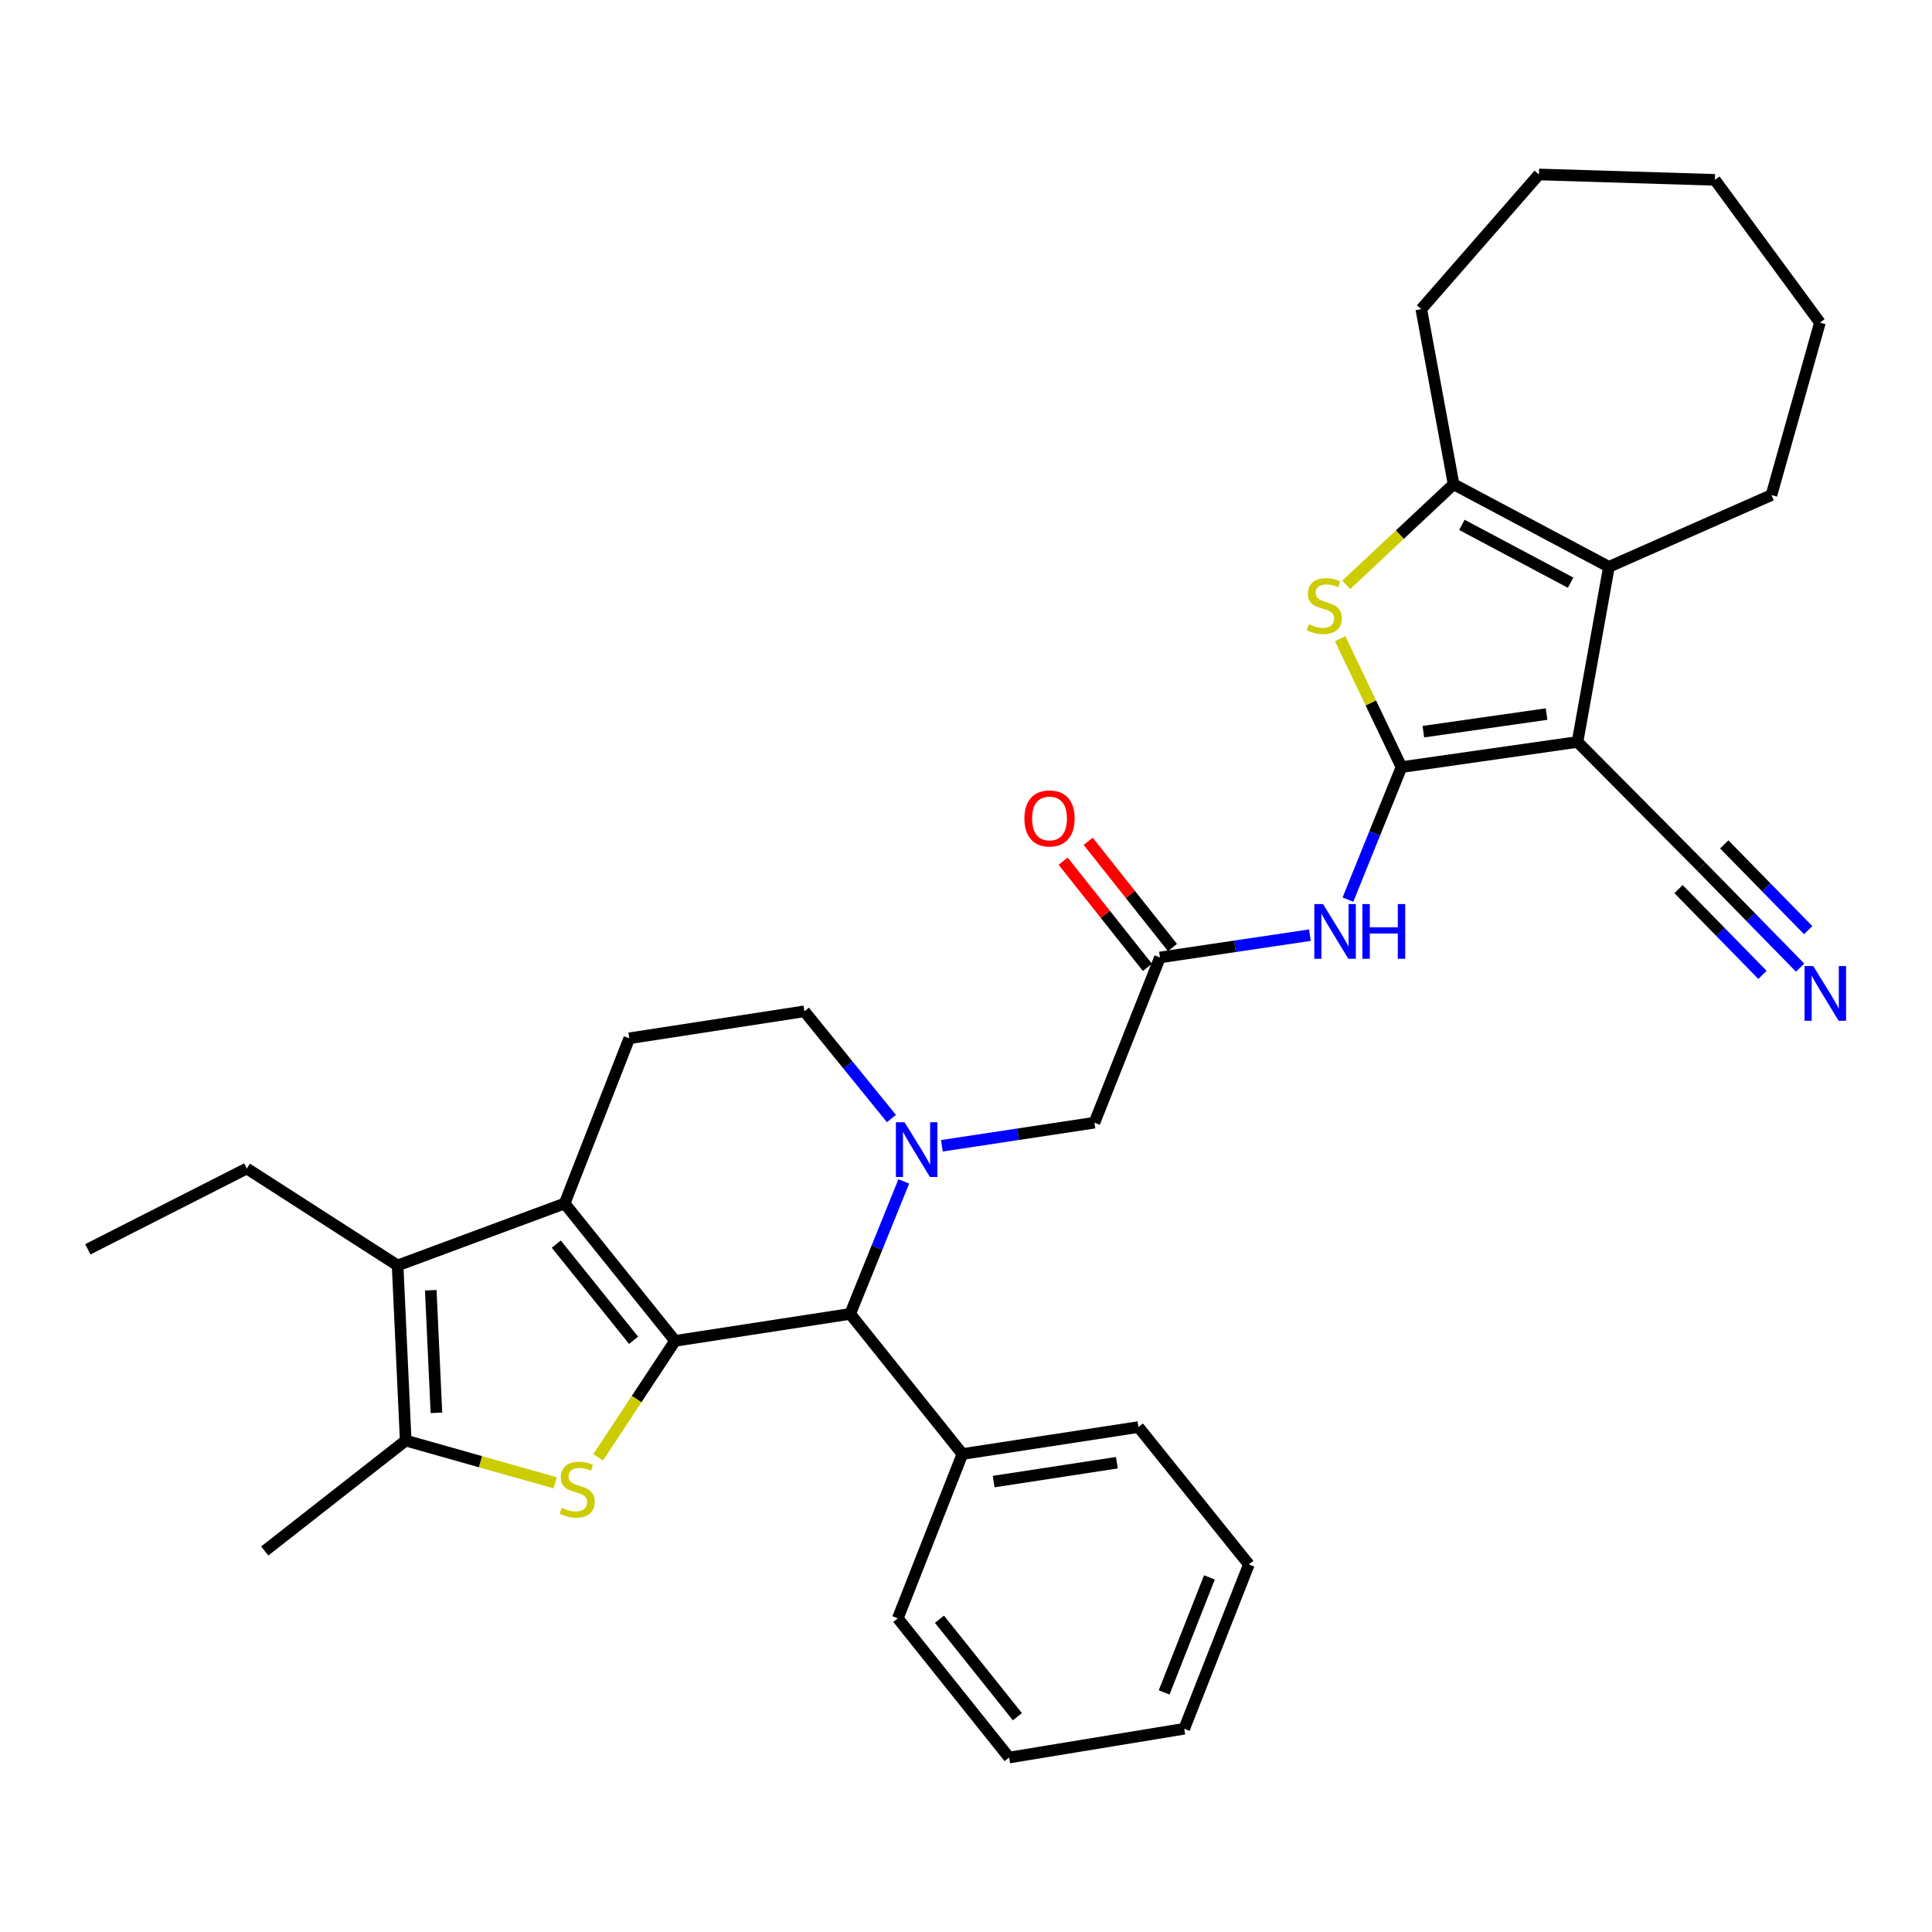 <?xml version='1.0' encoding='iso-8859-1'?>
<svg version='1.1' baseProfile='full'
              xmlns='http://www.w3.org/2000/svg'
                      xmlns:rdkit='http://www.rdkit.org/xml'
                      xmlns:xlink='http://www.w3.org/1999/xlink'
                  xml:space='preserve'
width='1000px' height='1000px' viewBox='0 0 1000 1000'>
<!-- END OF HEADER -->
<rect style='opacity:1.0;fill:#FFFFFF;stroke:none' width='1000' height='1000' x='0' y='0'> </rect>
<path class='bond-1' d='M 725.407,397.051 L 816.515,384.033' style='fill:none;fill-rule:evenodd;stroke:#000000;stroke-width:6px;stroke-linecap:butt;stroke-linejoin:miter;stroke-opacity:1' />
<path class='bond-1' d='M 736.733,378.716 L 800.508,369.604' style='fill:none;fill-rule:evenodd;stroke:#000000;stroke-width:6px;stroke-linecap:butt;stroke-linejoin:miter;stroke-opacity:1' />
<path class='bond-5' d='M 725.407,397.051 L 709.533,363.824' style='fill:none;fill-rule:evenodd;stroke:#000000;stroke-width:6px;stroke-linecap:butt;stroke-linejoin:miter;stroke-opacity:1' />
<path class='bond-5' d='M 709.533,363.824 L 693.659,330.597' style='fill:none;fill-rule:evenodd;stroke:#CCCC00;stroke-width:6px;stroke-linecap:butt;stroke-linejoin:miter;stroke-opacity:1' />
<path class='bond-11' d='M 725.407,397.051 L 711.545,431.349' style='fill:none;fill-rule:evenodd;stroke:#000000;stroke-width:6px;stroke-linecap:butt;stroke-linejoin:miter;stroke-opacity:1' />
<path class='bond-11' d='M 711.545,431.349 L 697.683,465.647' style='fill:none;fill-rule:evenodd;stroke:#0000FF;stroke-width:6px;stroke-linecap:butt;stroke-linejoin:miter;stroke-opacity:1' />
<path class='bond-0' d='M 349.411,694.029 L 440.05,680.073' style='fill:none;fill-rule:evenodd;stroke:#000000;stroke-width:6px;stroke-linecap:butt;stroke-linejoin:miter;stroke-opacity:1' />
<path class='bond-3' d='M 349.411,694.029 L 329.505,724.166' style='fill:none;fill-rule:evenodd;stroke:#000000;stroke-width:6px;stroke-linecap:butt;stroke-linejoin:miter;stroke-opacity:1' />
<path class='bond-3' d='M 329.505,724.166 L 309.599,754.304' style='fill:none;fill-rule:evenodd;stroke:#CCCC00;stroke-width:6px;stroke-linecap:butt;stroke-linejoin:miter;stroke-opacity:1' />
<path class='bond-35' d='M 349.411,694.029 L 292.255,622.917' style='fill:none;fill-rule:evenodd;stroke:#000000;stroke-width:6px;stroke-linecap:butt;stroke-linejoin:miter;stroke-opacity:1' />
<path class='bond-35' d='M 327.939,693.73 L 287.93,643.951' style='fill:none;fill-rule:evenodd;stroke:#000000;stroke-width:6px;stroke-linecap:butt;stroke-linejoin:miter;stroke-opacity:1' />
<path class='bond-6' d='M 816.515,384.033 L 832.778,293.394' style='fill:none;fill-rule:evenodd;stroke:#000000;stroke-width:6px;stroke-linecap:butt;stroke-linejoin:miter;stroke-opacity:1' />
<path class='bond-12' d='M 816.515,384.033 L 880.64,448.627' style='fill:none;fill-rule:evenodd;stroke:#000000;stroke-width:6px;stroke-linecap:butt;stroke-linejoin:miter;stroke-opacity:1' />
<path class='bond-2' d='M 292.255,622.917 L 325.719,537.418' style='fill:none;fill-rule:evenodd;stroke:#000000;stroke-width:6px;stroke-linecap:butt;stroke-linejoin:miter;stroke-opacity:1' />
<path class='bond-7' d='M 292.255,622.917 L 205.799,654.994' style='fill:none;fill-rule:evenodd;stroke:#000000;stroke-width:6px;stroke-linecap:butt;stroke-linejoin:miter;stroke-opacity:1' />
<path class='bond-8' d='M 287.368,767.503 L 248.68,756.568' style='fill:none;fill-rule:evenodd;stroke:#CCCC00;stroke-width:6px;stroke-linecap:butt;stroke-linejoin:miter;stroke-opacity:1' />
<path class='bond-8' d='M 248.68,756.568 L 209.991,745.632' style='fill:none;fill-rule:evenodd;stroke:#000000;stroke-width:6px;stroke-linecap:butt;stroke-linejoin:miter;stroke-opacity:1' />
<path class='bond-4' d='M 487.519,593.054 L 526.999,587.075' style='fill:none;fill-rule:evenodd;stroke:#0000FF;stroke-width:6px;stroke-linecap:butt;stroke-linejoin:miter;stroke-opacity:1' />
<path class='bond-4' d='M 526.999,587.075 L 566.479,581.096' style='fill:none;fill-rule:evenodd;stroke:#000000;stroke-width:6px;stroke-linecap:butt;stroke-linejoin:miter;stroke-opacity:1' />
<path class='bond-10' d='M 467.796,611.487 L 453.923,645.78' style='fill:none;fill-rule:evenodd;stroke:#0000FF;stroke-width:6px;stroke-linecap:butt;stroke-linejoin:miter;stroke-opacity:1' />
<path class='bond-10' d='M 453.923,645.78 L 440.05,680.073' style='fill:none;fill-rule:evenodd;stroke:#000000;stroke-width:6px;stroke-linecap:butt;stroke-linejoin:miter;stroke-opacity:1' />
<path class='bond-17' d='M 461.407,578.96 L 438.882,551.206' style='fill:none;fill-rule:evenodd;stroke:#0000FF;stroke-width:6px;stroke-linecap:butt;stroke-linejoin:miter;stroke-opacity:1' />
<path class='bond-17' d='M 438.882,551.206 L 416.358,523.453' style='fill:none;fill-rule:evenodd;stroke:#000000;stroke-width:6px;stroke-linecap:butt;stroke-linejoin:miter;stroke-opacity:1' />
<path class='bond-9' d='M 696.817,302.735 L 724.594,276.689' style='fill:none;fill-rule:evenodd;stroke:#CCCC00;stroke-width:6px;stroke-linecap:butt;stroke-linejoin:miter;stroke-opacity:1' />
<path class='bond-9' d='M 724.594,276.689 L 752.372,250.644' style='fill:none;fill-rule:evenodd;stroke:#000000;stroke-width:6px;stroke-linecap:butt;stroke-linejoin:miter;stroke-opacity:1' />
<path class='bond-21' d='M 832.778,293.394 L 916.908,256.243' style='fill:none;fill-rule:evenodd;stroke:#000000;stroke-width:6px;stroke-linecap:butt;stroke-linejoin:miter;stroke-opacity:1' />
<path class='bond-33' d='M 832.778,293.394 L 752.372,250.644' style='fill:none;fill-rule:evenodd;stroke:#000000;stroke-width:6px;stroke-linecap:butt;stroke-linejoin:miter;stroke-opacity:1' />
<path class='bond-33' d='M 812.949,301.593 L 756.664,271.668' style='fill:none;fill-rule:evenodd;stroke:#000000;stroke-width:6px;stroke-linecap:butt;stroke-linejoin:miter;stroke-opacity:1' />
<path class='bond-20' d='M 205.799,654.994 L 127.746,604.815' style='fill:none;fill-rule:evenodd;stroke:#000000;stroke-width:6px;stroke-linecap:butt;stroke-linejoin:miter;stroke-opacity:1' />
<path class='bond-36' d='M 205.799,654.994 L 209.991,745.632' style='fill:none;fill-rule:evenodd;stroke:#000000;stroke-width:6px;stroke-linecap:butt;stroke-linejoin:miter;stroke-opacity:1' />
<path class='bond-36' d='M 222.958,667.825 L 225.893,731.272' style='fill:none;fill-rule:evenodd;stroke:#000000;stroke-width:6px;stroke-linecap:butt;stroke-linejoin:miter;stroke-opacity:1' />
<path class='bond-22' d='M 209.991,745.632 L 137.022,802.789' style='fill:none;fill-rule:evenodd;stroke:#000000;stroke-width:6px;stroke-linecap:butt;stroke-linejoin:miter;stroke-opacity:1' />
<path class='bond-23' d='M 752.372,250.644 L 735.658,160.014' style='fill:none;fill-rule:evenodd;stroke:#000000;stroke-width:6px;stroke-linecap:butt;stroke-linejoin:miter;stroke-opacity:1' />
<path class='bond-18' d='M 440.05,680.073 L 498.143,752.601' style='fill:none;fill-rule:evenodd;stroke:#000000;stroke-width:6px;stroke-linecap:butt;stroke-linejoin:miter;stroke-opacity:1' />
<path class='bond-13' d='M 678.002,484.038 L 639.198,489.808' style='fill:none;fill-rule:evenodd;stroke:#0000FF;stroke-width:6px;stroke-linecap:butt;stroke-linejoin:miter;stroke-opacity:1' />
<path class='bond-13' d='M 639.198,489.808 L 600.394,495.578' style='fill:none;fill-rule:evenodd;stroke:#000000;stroke-width:6px;stroke-linecap:butt;stroke-linejoin:miter;stroke-opacity:1' />
<path class='bond-16' d='M 880.64,448.627 L 906.195,474.742' style='fill:none;fill-rule:evenodd;stroke:#000000;stroke-width:6px;stroke-linecap:butt;stroke-linejoin:miter;stroke-opacity:1' />
<path class='bond-16' d='M 906.195,474.742 L 931.75,500.858' style='fill:none;fill-rule:evenodd;stroke:#0000FF;stroke-width:6px;stroke-linecap:butt;stroke-linejoin:miter;stroke-opacity:1' />
<path class='bond-16' d='M 868.812,460.2 L 890.534,482.399' style='fill:none;fill-rule:evenodd;stroke:#000000;stroke-width:6px;stroke-linecap:butt;stroke-linejoin:miter;stroke-opacity:1' />
<path class='bond-16' d='M 890.534,482.399 L 912.256,504.597' style='fill:none;fill-rule:evenodd;stroke:#0000FF;stroke-width:6px;stroke-linecap:butt;stroke-linejoin:miter;stroke-opacity:1' />
<path class='bond-16' d='M 892.467,437.053 L 914.189,459.251' style='fill:none;fill-rule:evenodd;stroke:#000000;stroke-width:6px;stroke-linecap:butt;stroke-linejoin:miter;stroke-opacity:1' />
<path class='bond-16' d='M 914.189,459.251 L 935.911,481.449' style='fill:none;fill-rule:evenodd;stroke:#0000FF;stroke-width:6px;stroke-linecap:butt;stroke-linejoin:miter;stroke-opacity:1' />
<path class='bond-15' d='M 600.394,495.578 L 566.479,581.096' style='fill:none;fill-rule:evenodd;stroke:#000000;stroke-width:6px;stroke-linecap:butt;stroke-linejoin:miter;stroke-opacity:1' />
<path class='bond-19' d='M 606.875,490.434 L 585.061,462.948' style='fill:none;fill-rule:evenodd;stroke:#000000;stroke-width:6px;stroke-linecap:butt;stroke-linejoin:miter;stroke-opacity:1' />
<path class='bond-19' d='M 585.061,462.948 L 563.248,435.462' style='fill:none;fill-rule:evenodd;stroke:#FF0000;stroke-width:6px;stroke-linecap:butt;stroke-linejoin:miter;stroke-opacity:1' />
<path class='bond-19' d='M 593.913,500.721 L 572.099,473.235' style='fill:none;fill-rule:evenodd;stroke:#000000;stroke-width:6px;stroke-linecap:butt;stroke-linejoin:miter;stroke-opacity:1' />
<path class='bond-19' d='M 572.099,473.235 L 550.286,445.749' style='fill:none;fill-rule:evenodd;stroke:#FF0000;stroke-width:6px;stroke-linecap:butt;stroke-linejoin:miter;stroke-opacity:1' />
<path class='bond-14' d='M 325.719,537.418 L 416.358,523.453' style='fill:none;fill-rule:evenodd;stroke:#000000;stroke-width:6px;stroke-linecap:butt;stroke-linejoin:miter;stroke-opacity:1' />
<path class='bond-24' d='M 498.143,752.601 L 589.251,738.645' style='fill:none;fill-rule:evenodd;stroke:#000000;stroke-width:6px;stroke-linecap:butt;stroke-linejoin:miter;stroke-opacity:1' />
<path class='bond-24' d='M 514.315,766.865 L 578.091,757.096' style='fill:none;fill-rule:evenodd;stroke:#000000;stroke-width:6px;stroke-linecap:butt;stroke-linejoin:miter;stroke-opacity:1' />
<path class='bond-25' d='M 498.143,752.601 L 464.697,837.641' style='fill:none;fill-rule:evenodd;stroke:#000000;stroke-width:6px;stroke-linecap:butt;stroke-linejoin:miter;stroke-opacity:1' />
<path class='bond-26' d='M 127.746,604.815 L 45.455,646.646' style='fill:none;fill-rule:evenodd;stroke:#000000;stroke-width:6px;stroke-linecap:butt;stroke-linejoin:miter;stroke-opacity:1' />
<path class='bond-27' d='M 916.908,256.243 L 941.988,166.992' style='fill:none;fill-rule:evenodd;stroke:#000000;stroke-width:6px;stroke-linecap:butt;stroke-linejoin:miter;stroke-opacity:1' />
<path class='bond-28' d='M 735.658,160.014 L 796.537,90.3' style='fill:none;fill-rule:evenodd;stroke:#000000;stroke-width:6px;stroke-linecap:butt;stroke-linejoin:miter;stroke-opacity:1' />
<path class='bond-30' d='M 589.251,738.645 L 646.416,809.766' style='fill:none;fill-rule:evenodd;stroke:#000000;stroke-width:6px;stroke-linecap:butt;stroke-linejoin:miter;stroke-opacity:1' />
<path class='bond-29' d='M 464.697,837.641 L 522.313,909.7' style='fill:none;fill-rule:evenodd;stroke:#000000;stroke-width:6px;stroke-linecap:butt;stroke-linejoin:miter;stroke-opacity:1' />
<path class='bond-29' d='M 486.265,838.116 L 526.596,888.557' style='fill:none;fill-rule:evenodd;stroke:#000000;stroke-width:6px;stroke-linecap:butt;stroke-linejoin:miter;stroke-opacity:1' />
<path class='bond-34' d='M 941.988,166.992 L 887.618,93.095' style='fill:none;fill-rule:evenodd;stroke:#000000;stroke-width:6px;stroke-linecap:butt;stroke-linejoin:miter;stroke-opacity:1' />
<path class='bond-32' d='M 796.537,90.3 L 887.618,93.095' style='fill:none;fill-rule:evenodd;stroke:#000000;stroke-width:6px;stroke-linecap:butt;stroke-linejoin:miter;stroke-opacity:1' />
<path class='bond-31' d='M 522.313,909.7 L 612.943,894.806' style='fill:none;fill-rule:evenodd;stroke:#000000;stroke-width:6px;stroke-linecap:butt;stroke-linejoin:miter;stroke-opacity:1' />
<path class='bond-37' d='M 646.416,809.766 L 612.943,894.806' style='fill:none;fill-rule:evenodd;stroke:#000000;stroke-width:6px;stroke-linecap:butt;stroke-linejoin:miter;stroke-opacity:1' />
<path class='bond-37' d='M 625.997,816.461 L 602.566,875.989' style='fill:none;fill-rule:evenodd;stroke:#000000;stroke-width:6px;stroke-linecap:butt;stroke-linejoin:miter;stroke-opacity:1' />
<path  class='atom-4' d='M 290.754 780.442
Q 291.074 780.562, 292.394 781.122
Q 293.714 781.682, 295.154 782.042
Q 296.634 782.362, 298.074 782.362
Q 300.754 782.362, 302.314 781.082
Q 303.874 779.762, 303.874 777.482
Q 303.874 775.922, 303.074 774.962
Q 302.314 774.002, 301.114 773.482
Q 299.914 772.962, 297.914 772.362
Q 295.394 771.602, 293.874 770.882
Q 292.394 770.162, 291.314 768.642
Q 290.274 767.122, 290.274 764.562
Q 290.274 761.002, 292.674 758.802
Q 295.114 756.602, 299.914 756.602
Q 303.194 756.602, 306.914 758.162
L 305.994 761.242
Q 302.594 759.842, 300.034 759.842
Q 297.274 759.842, 295.754 761.002
Q 294.234 762.122, 294.274 764.082
Q 294.274 765.602, 295.034 766.522
Q 295.834 767.442, 296.954 767.962
Q 298.114 768.482, 300.034 769.082
Q 302.594 769.882, 304.114 770.682
Q 305.634 771.482, 306.714 773.122
Q 307.834 774.722, 307.834 777.482
Q 307.834 781.402, 305.194 783.522
Q 302.594 785.602, 298.234 785.602
Q 295.714 785.602, 293.794 785.042
Q 291.914 784.522, 289.674 783.602
L 290.754 780.442
' fill='#CCCC00'/>
<path  class='atom-5' d='M 468.192 580.873
L 477.472 595.873
Q 478.392 597.353, 479.872 600.033
Q 481.352 602.713, 481.432 602.873
L 481.432 580.873
L 485.192 580.873
L 485.192 609.193
L 481.312 609.193
L 471.352 592.793
Q 470.192 590.873, 468.952 588.673
Q 467.752 586.473, 467.392 585.793
L 467.392 609.193
L 463.712 609.193
L 463.712 580.873
L 468.192 580.873
' fill='#0000FF'/>
<path  class='atom-6' d='M 677.443 323.119
Q 677.763 323.239, 679.083 323.799
Q 680.403 324.359, 681.843 324.719
Q 683.323 325.039, 684.763 325.039
Q 687.443 325.039, 689.003 323.759
Q 690.563 322.439, 690.563 320.159
Q 690.563 318.599, 689.763 317.639
Q 689.003 316.679, 687.803 316.159
Q 686.603 315.639, 684.603 315.039
Q 682.083 314.279, 680.563 313.559
Q 679.083 312.839, 678.003 311.319
Q 676.963 309.799, 676.963 307.239
Q 676.963 303.679, 679.363 301.479
Q 681.803 299.279, 686.603 299.279
Q 689.883 299.279, 693.603 300.839
L 692.683 303.919
Q 689.283 302.519, 686.723 302.519
Q 683.963 302.519, 682.443 303.679
Q 680.923 304.799, 680.963 306.759
Q 680.963 308.279, 681.723 309.199
Q 682.523 310.119, 683.643 310.639
Q 684.803 311.159, 686.723 311.759
Q 689.283 312.559, 690.803 313.359
Q 692.323 314.159, 693.403 315.799
Q 694.523 317.399, 694.523 320.159
Q 694.523 324.079, 691.883 326.199
Q 689.283 328.279, 684.923 328.279
Q 682.403 328.279, 680.483 327.719
Q 678.603 327.199, 676.363 326.279
L 677.443 323.119
' fill='#CCCC00'/>
<path  class='atom-12' d='M 684.773 467.94
L 694.053 482.94
Q 694.973 484.42, 696.453 487.1
Q 697.933 489.78, 698.013 489.94
L 698.013 467.94
L 701.773 467.94
L 701.773 496.26
L 697.893 496.26
L 687.933 479.86
Q 686.773 477.94, 685.533 475.74
Q 684.333 473.54, 683.973 472.86
L 683.973 496.26
L 680.293 496.26
L 680.293 467.94
L 684.773 467.94
' fill='#0000FF'/>
<path  class='atom-12' d='M 705.173 467.94
L 709.013 467.94
L 709.013 479.98
L 723.493 479.98
L 723.493 467.94
L 727.333 467.94
L 727.333 496.26
L 723.493 496.26
L 723.493 483.18
L 709.013 483.18
L 709.013 496.26
L 705.173 496.26
L 705.173 467.94
' fill='#0000FF'/>
<path  class='atom-17' d='M 938.523 500.016
L 947.803 515.016
Q 948.723 516.496, 950.203 519.176
Q 951.683 521.856, 951.763 522.016
L 951.763 500.016
L 955.523 500.016
L 955.523 528.336
L 951.643 528.336
L 941.683 511.936
Q 940.523 510.016, 939.283 507.816
Q 938.083 505.616, 937.723 504.936
L 937.723 528.336
L 934.043 528.336
L 934.043 500.016
L 938.523 500.016
' fill='#0000FF'/>
<path  class='atom-20' d='M 530.228 423.627
Q 530.228 416.827, 533.588 413.027
Q 536.948 409.227, 543.228 409.227
Q 549.508 409.227, 552.868 413.027
Q 556.228 416.827, 556.228 423.627
Q 556.228 430.507, 552.828 434.427
Q 549.428 438.307, 543.228 438.307
Q 536.988 438.307, 533.588 434.427
Q 530.228 430.547, 530.228 423.627
M 543.228 435.107
Q 547.548 435.107, 549.868 432.227
Q 552.228 429.307, 552.228 423.627
Q 552.228 418.067, 549.868 415.267
Q 547.548 412.427, 543.228 412.427
Q 538.908 412.427, 536.548 415.227
Q 534.228 418.027, 534.228 423.627
Q 534.228 429.347, 536.548 432.227
Q 538.908 435.107, 543.228 435.107
' fill='#FF0000'/>
</svg>
